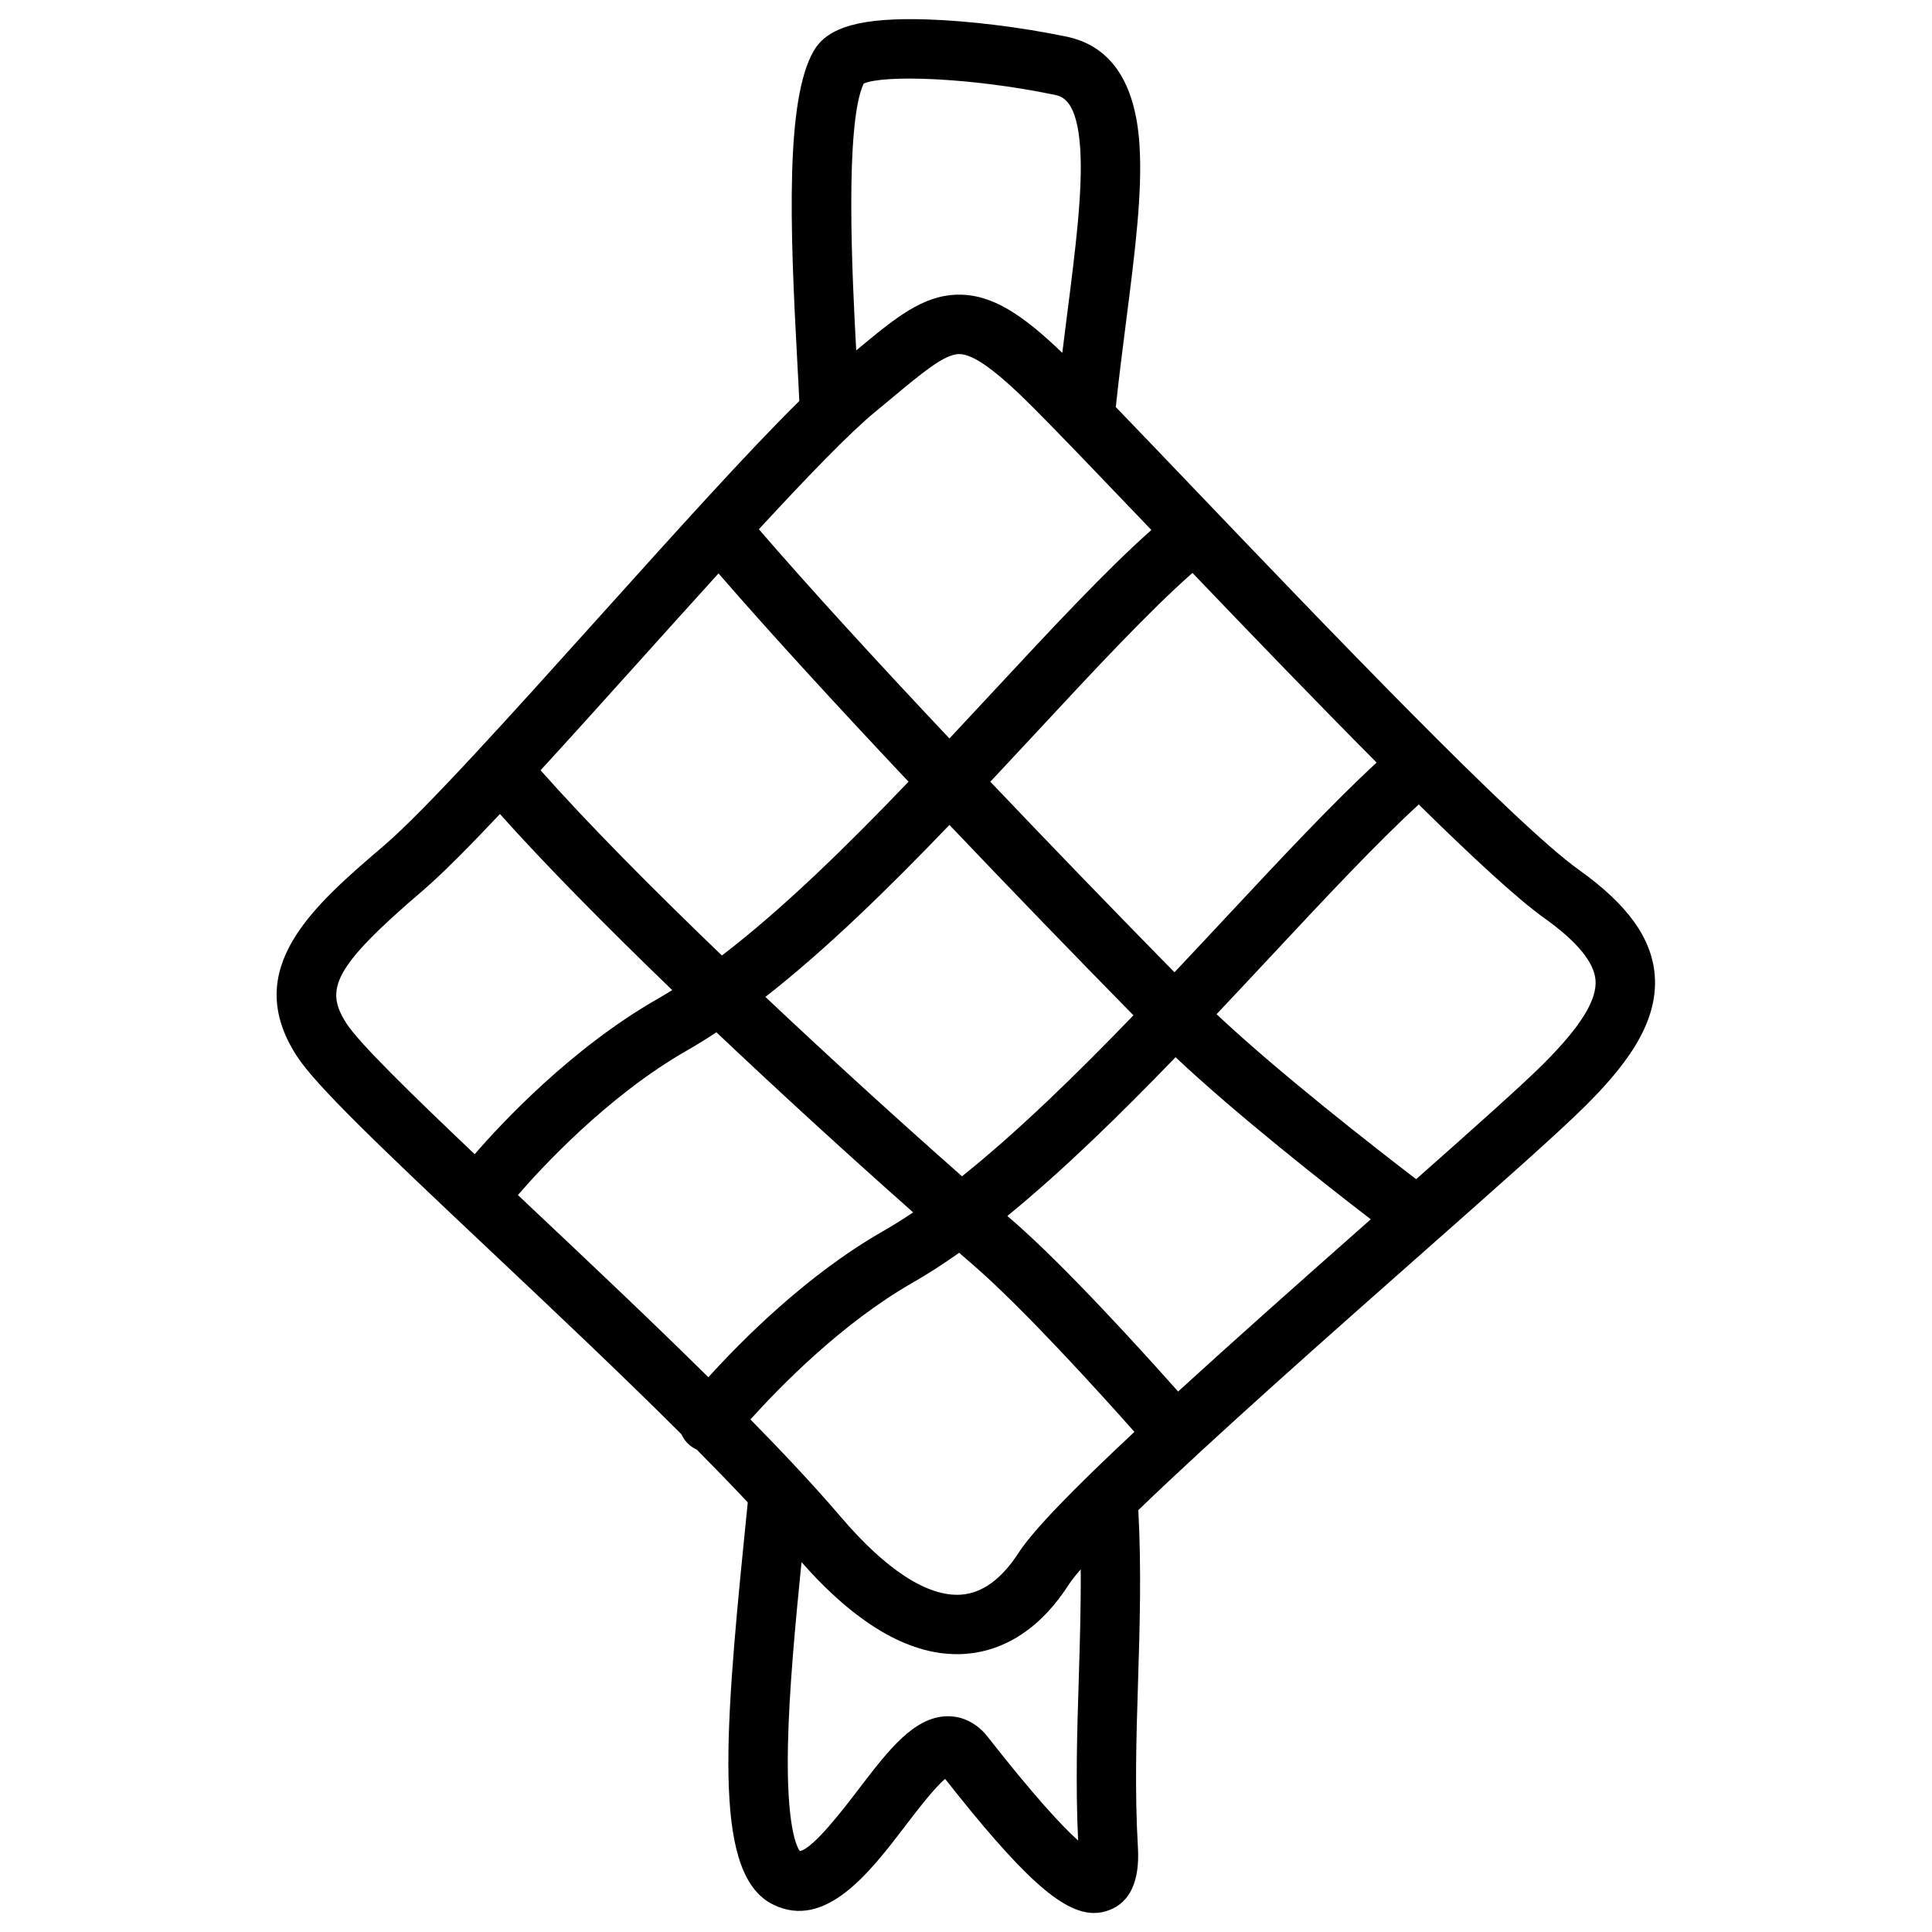 <?xml version="1.0" encoding="UTF-8"?>
<!-- Uploaded to: SVG Repo, www.svgrepo.com, Generator: SVG Repo Mixer Tools -->
<svg fill="#000000" width="800px" height="800px" version="1.1" viewBox="144 144 512 512" xmlns="http://www.w3.org/2000/svg">
 <path d="m582.52 402.41c-0.816-9.832-7.199-18.691-20.082-27.883-16.996-12.125-68.035-65.5-101.81-100.82-7.785-8.145-14.945-15.629-20.941-21.84 0.008-0.07 0.023-0.141 0.031-0.211 0.82-7.688 1.785-15.227 2.715-22.516 2.336-18.285 4.352-34.078 3.547-46.668-1.062-16.648-7.582-26.328-19.379-28.773-12.074-2.504-25.914-4.207-37.027-4.555-17.254-0.539-26.191 1.941-29.902 8.297-7.508 12.871-6.363 46.27-4.391 82.289 0.227 4.129 0.422 7.738 0.539 10.547-13.535 13.32-32.922 34.875-53.188 57.402-22.57 25.09-45.906 51.031-56.82 60.363-18.715 16.008-38.07 32.562-23.258 55.672 5.078 7.922 21.93 23.965 51.281 51.641 16.727 15.77 34.746 32.762 50.762 48.746 0.492 1.129 1.254 2.156 2.281 2.981 0.547 0.441 1.137 0.793 1.754 1.066 4.754 4.797 9.297 9.484 13.535 13.996-0.285 2.898-0.586 5.863-0.891 8.883-5.621 55.734-7.91 90.125 7.648 97.723 13.879 6.781 25.625-8.602 35.062-20.961 2.961-3.879 7.598-9.949 10.48-12.363 20.234 25.684 30.934 35.535 39.457 35.535 1.379 0 2.699-0.258 3.992-0.746 5.59-2.113 8.164-7.715 7.644-16.648-0.863-14.871-0.426-29.082 0.043-44.129 0.453-14.566 0.902-29.617 0.066-45.242 20.051-19.363 51.512-47.16 74.824-67.754 19.723-17.422 36.754-32.469 43.672-39.387 9.695-9.688 19.453-21.383 18.352-34.645zm-126.31 110.36c-9.613-10.824-30.035-33.352-44.02-45.457-0.406-0.352-0.82-0.715-1.23-1.07 14.734-12.027 29.852-26.82 44.574-42.07 16.16 15.215 39.688 33.695 51.734 42.953-19.125 16.902-36.527 32.367-51.059 45.645zm-42.305 42.781c-4.5 6.961-9.637 10.68-15.27 11.055-8.793 0.574-19.789-6.519-31.762-20.551-6.769-7.934-14.98-16.703-23.996-25.891 7.871-8.746 24.305-25.562 42.91-36.195 4.066-2.324 8.207-5.004 12.398-7.969 1.242 1.082 2.481 2.156 3.699 3.211 13.242 11.465 33.438 33.762 42.754 44.246-15.781 14.766-26.746 25.926-30.734 32.094zm-14.961-99.824c-16.688-14.727-34.809-31.211-52.105-47.531 16.203-12.664 32.773-28.902 48.77-45.582 16.52 17.375 33.43 34.836 48.766 50.457-15.156 15.703-30.652 30.844-45.43 42.656zm56.301-54.059c-15.367-15.656-32.297-33.141-48.797-50.5 4.242-4.519 8.426-9.02 12.531-13.438 15.133-16.281 29.477-31.707 41.035-41.898 15.773 16.473 33.074 34.445 48.809 50.262-11.496 10.578-25.121 25.16-39.434 40.48-4.629 4.961-9.355 10.023-14.145 15.094zm-82.367-235.52c5.375-2.375 28.289-1.648 50.535 2.965 1.957 0.406 6.023 1.25 6.863 14.363 0.707 11.082-1.312 26.91-3.453 43.668-0.434 3.402-0.875 6.863-1.305 10.367-10.363-9.965-18.578-15.609-27.773-15.418-9.199 0.195-16.285 5.984-26.84 14.777-1.066-19.492-3.078-59.883 1.973-70.723zm2.941 87.098c1.645-1.352 3.191-2.641 4.66-3.863 7.992-6.656 13.766-11.465 17.602-11.551h0.105c3.769 0 9.793 4.34 19.492 14.039 6.793 6.793 18.219 18.738 31.449 32.578-12.066 10.711-26.48 26.211-41.68 42.559-3.883 4.176-7.836 8.43-11.84 12.699-19.188-20.371-37.129-39.938-50.496-55.449 12.891-13.965 24.027-25.52 30.707-31.012zm-61.477 64.957c6.731-7.481 13.52-15.027 20.074-22.242 13.527 15.617 31.363 35.047 50.355 55.203-16.391 17.117-33.309 33.699-49.461 46.051-18.738-18.004-35.797-35.246-48.055-49.082 8.43-9.195 17.652-19.445 27.086-29.93zm-78.531 97.008c-5.742-8.957-3.781-14.664 20.238-35.207 5.039-4.309 12.109-11.438 20.441-20.277 11.941 13.367 28.023 29.652 45.656 46.66-1.312 0.816-2.617 1.609-3.91 2.348-22.902 13.086-41.488 33.105-48.441 41.137-16.789-15.938-30.648-29.465-33.984-34.66zm45.441 45.484c5.891-6.824 23.625-26.203 44.793-38.301 2.582-1.477 5.191-3.098 7.812-4.824 17.238 16.32 35.348 32.848 52.141 47.723-2.715 1.824-5.391 3.5-8.023 5.004-20.203 11.543-37.5 29.016-46.246 38.688-15.129-14.957-31.656-30.539-47.09-45.09-1.129-1.07-2.258-2.137-3.387-3.199zm148.63 128.25c-0.43 13.875-0.875 28.191-0.168 42.82-4.312-3.867-11.617-11.734-23.957-27.48-2.781-3.547-6.555-5.496-10.602-5.461-8.895 0.055-15.738 9.02-23.668 19.402-3.93 5.144-12.008 15.723-15.527 16.328-0.852-1.172-3.602-6.66-3.144-28.207 0.309-14.535 1.969-32.148 3.594-48.367 14.266 16.184 28.109 24.395 41.207 24.395 0.691 0 1.383-0.023 2.07-0.07 7.473-0.496 18.297-4.059 27.445-18.215 0.727-1.125 1.836-2.539 3.273-4.207 0.066 9.859-0.23 19.562-0.523 29.062zm123.16-163.03c-5.512 5.512-18.262 16.879-33.75 30.578-10.781-8.25-36.266-28.082-52.891-43.715 4.91-5.199 9.75-10.379 14.492-15.457 14.336-15.344 27.973-29.945 39.094-40.117 14.141 13.91 26.148 25.027 33.305 30.133 8.59 6.125 13.141 11.633 13.535 16.367 0.441 5.305-3.938 12.363-13.785 22.211z"/>
</svg>